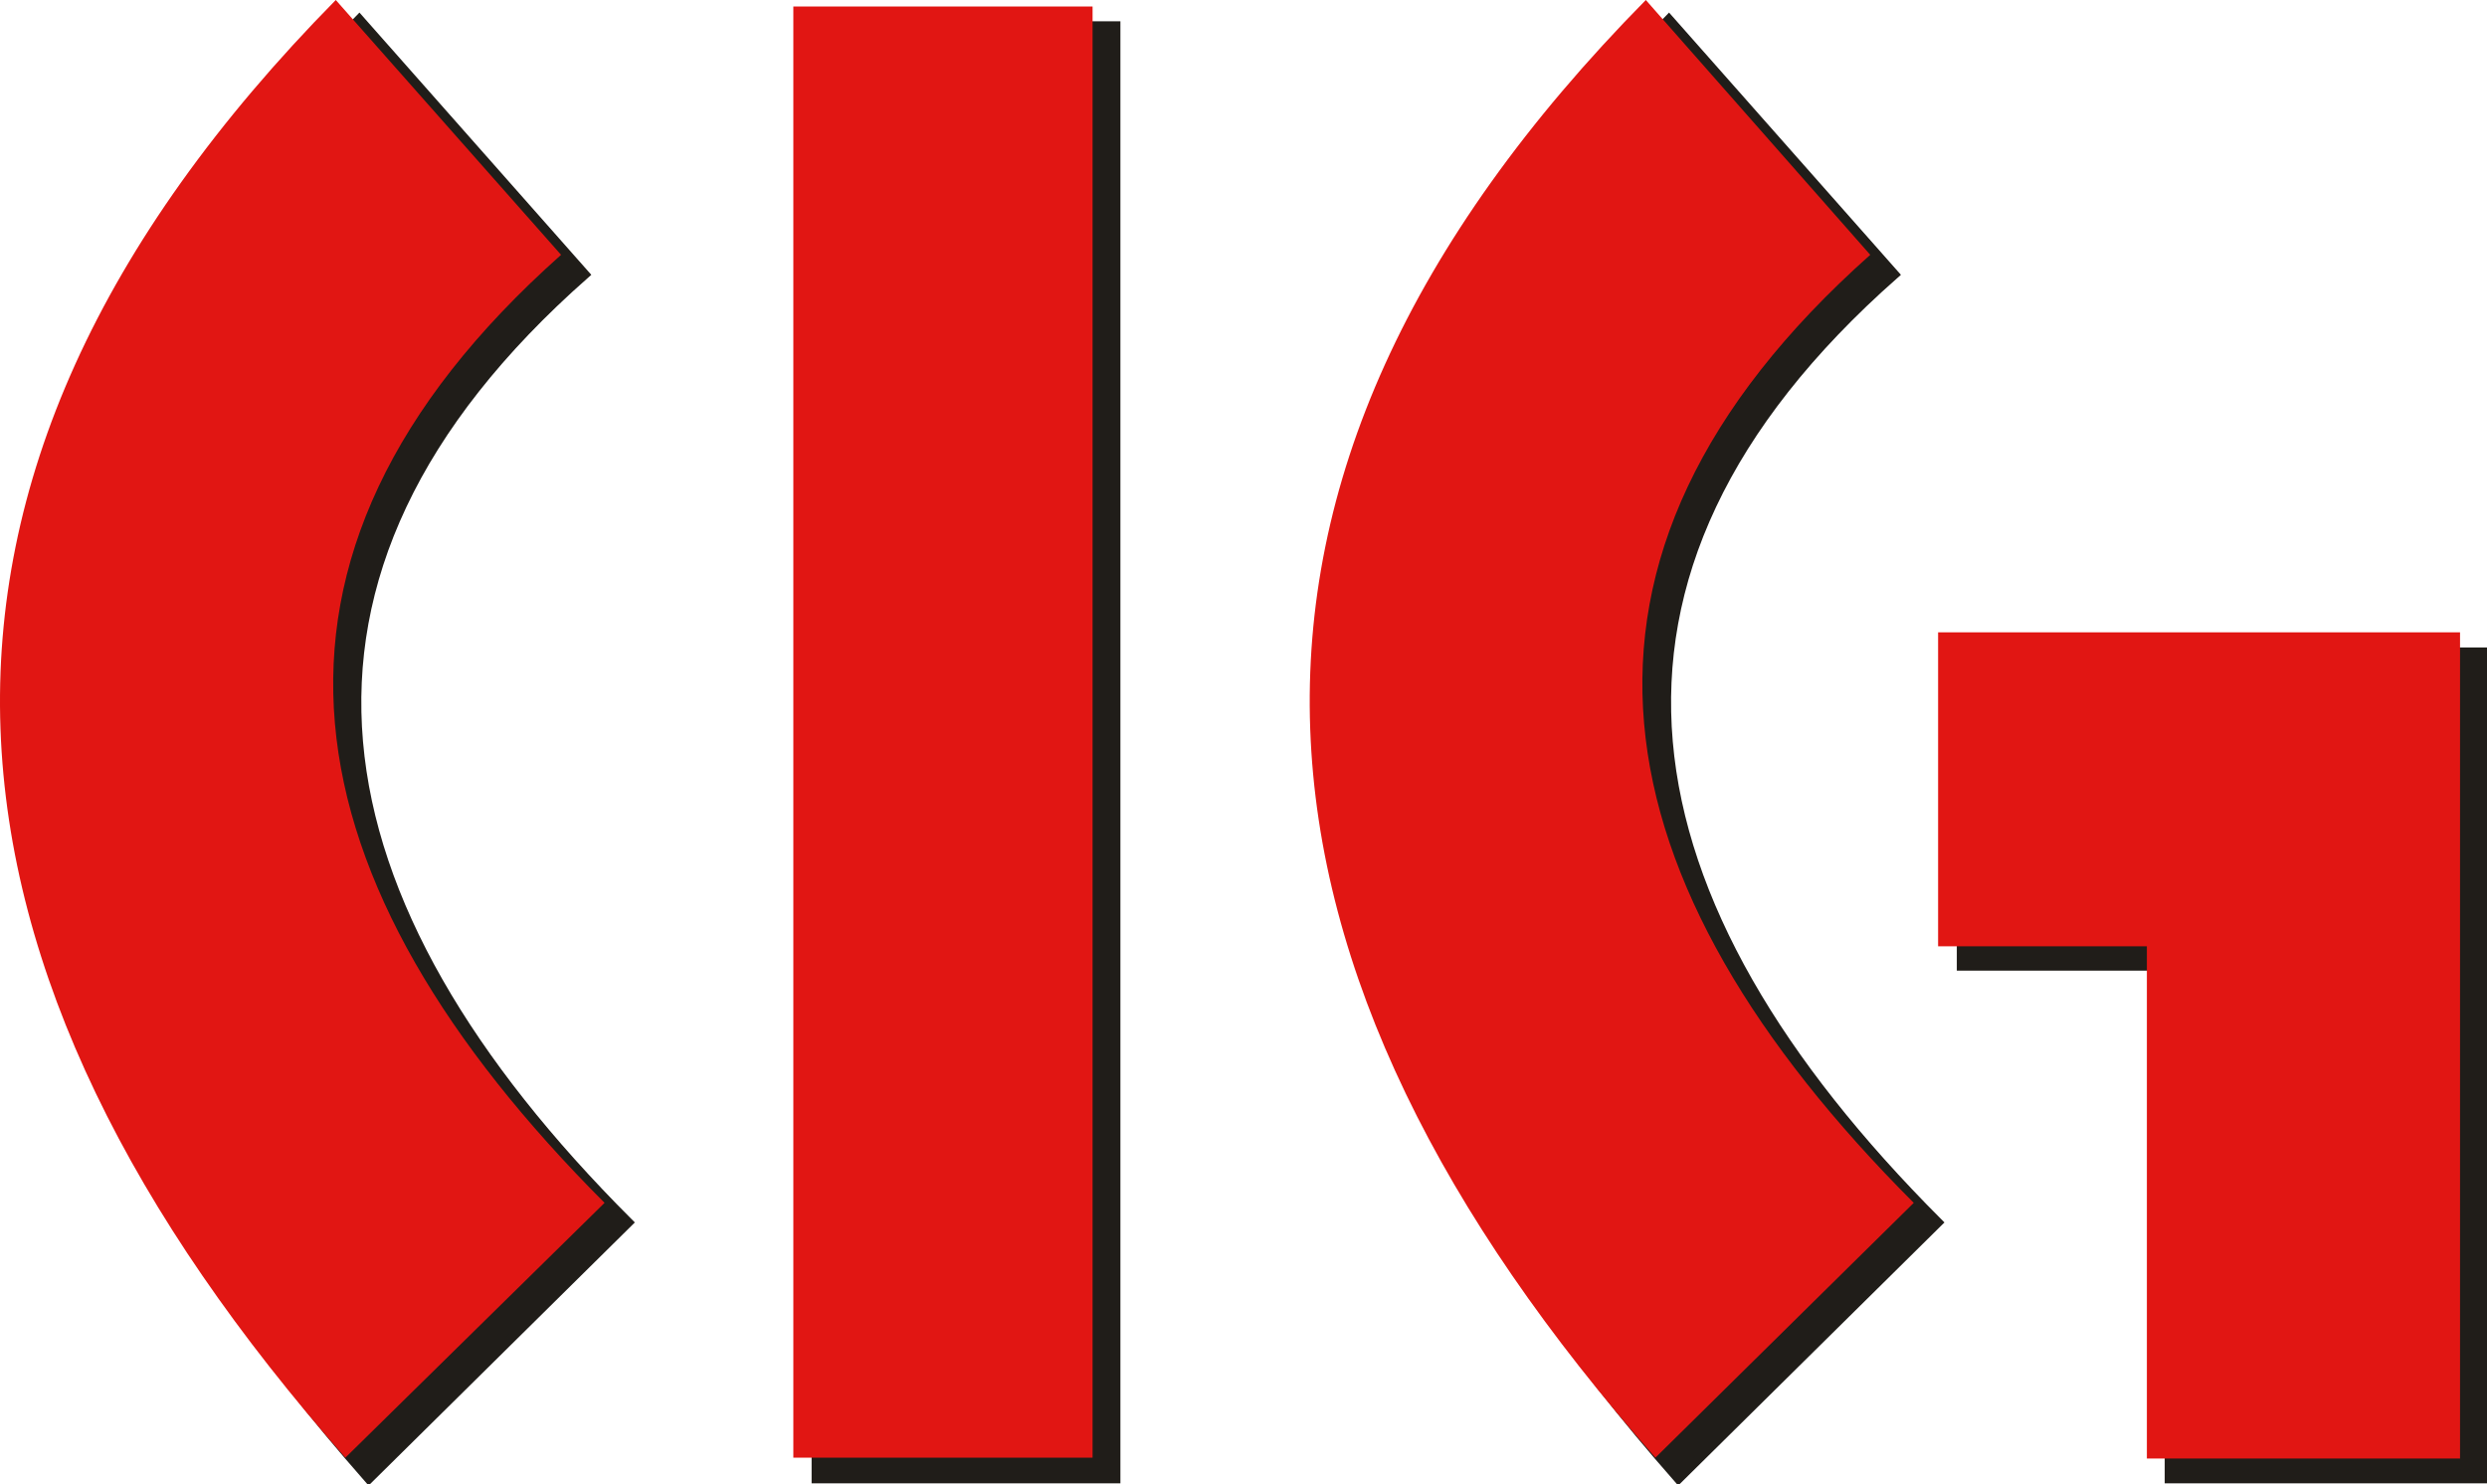 <svg xmlns="http://www.w3.org/2000/svg" viewBox="0 0 57.18 34.13"><defs><style>.a{fill:#201d19;stroke:#201d19;stroke-miterlimit:2.61;stroke-width:0.22px;}.a,.b{fill-rule:evenodd;}.b{fill:#e11613;}</style></defs><path class="a" d="M38.37.45l5.18,5.86c-7.87,6.94-6.33,14.46,1,21.8L38.59,34C28.74,22.79,27.37,11.62,38.37.45ZM18.77.6h6.88V34H18.77V.6ZM45.1,15h12V34H49.88V22.21H45.1V15ZM8.26.45l5.18,5.86c-7.87,6.94-6.34,14.46,1,21.8L8.48,34C-1.37,22.79-2.74,11.62,8.26.45Z"/><path class="b" d="M37.84,0,43,5.86c-7.87,7-6.33,14.46,1,21.8l-5.94,5.86C28.2,22.35,26.83,11.17,37.84,0ZM18.24.15h6.88V33.52H18.24V.15ZM44.56,14.54h12v19h-7.2V21.76H44.56V14.54ZM7.72,0,12.9,5.86c-7.87,7-6.33,14.46,1,21.8L7.94,33.52C-1.91,22.35-3.28,11.17,7.72,0Z"/></svg>